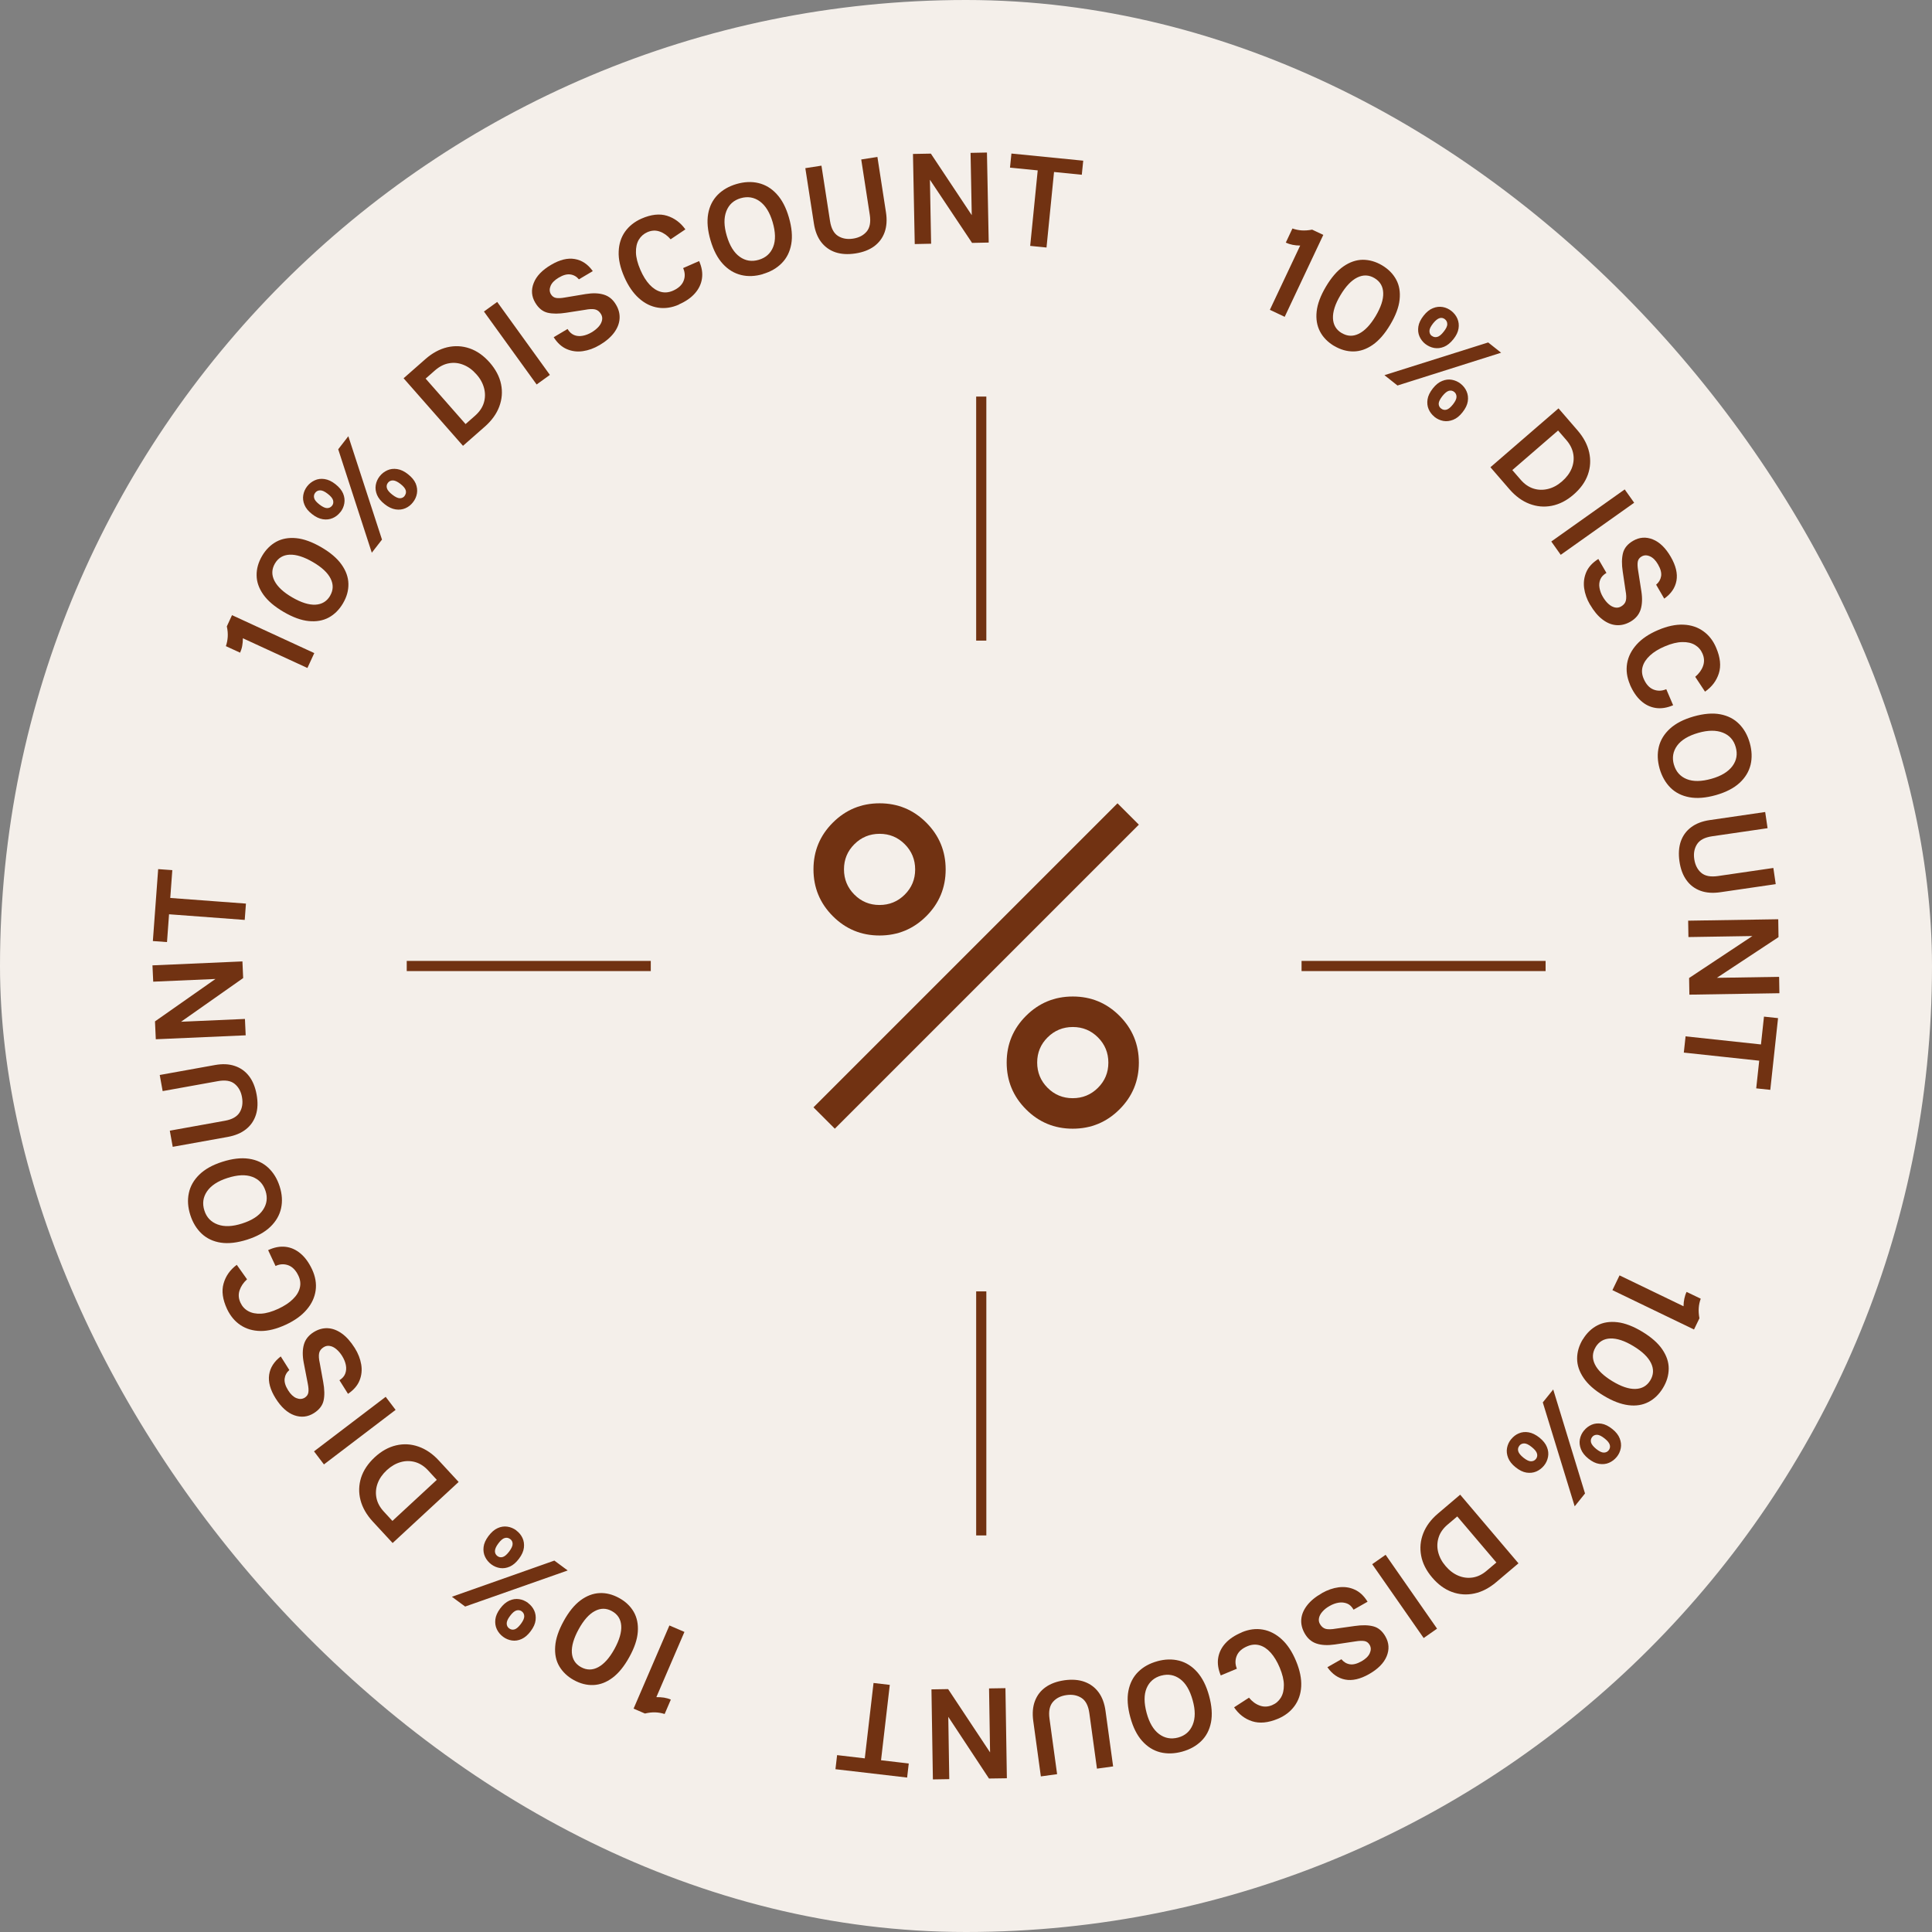<?xml version="1.0" encoding="utf-8"?>
<svg xmlns="http://www.w3.org/2000/svg" width="190" height="190" viewBox="0 0 190 190" fill="none">
<rect x="0" y="0" width="190" height="190" fill="#808080" stroke="none"/>
<rect width="190" height="190" rx="95" fill="#F4EFEA"/>
<g clip-path="url(#clip0_170_857)">
<path d="M22.308 61.599L22.817 60.496L30.908 64.227L30.232 65.692L23.887 62.77C23.887 63.037 23.86 63.285 23.82 63.519C23.779 63.752 23.706 63.973 23.612 64.187L22.215 63.545C22.315 63.251 22.375 62.95 22.395 62.636C22.415 62.322 22.389 61.98 22.308 61.606V61.599Z" fill="#713212"/>
<path d="M33.736 59.325C33.368 59.954 32.9 60.422 32.332 60.73C31.763 61.037 31.108 61.151 30.359 61.077C29.61 61.004 28.794 60.703 27.898 60.181C26.996 59.653 26.334 59.091 25.899 58.476C25.464 57.861 25.244 57.232 25.237 56.59C25.224 55.948 25.404 55.306 25.772 54.677C26.133 54.056 26.601 53.594 27.163 53.28C27.731 52.972 28.387 52.852 29.135 52.925C29.884 52.999 30.707 53.3 31.603 53.821C32.499 54.343 33.161 54.911 33.595 55.527C34.03 56.142 34.251 56.771 34.264 57.413C34.278 58.061 34.104 58.697 33.742 59.312L33.736 59.325ZM32.465 58.583C32.786 58.035 32.8 57.473 32.512 56.898C32.225 56.323 31.643 55.781 30.767 55.273C29.891 54.764 29.129 54.524 28.487 54.55C27.845 54.577 27.357 54.871 27.036 55.42C26.715 55.975 26.695 56.537 26.989 57.118C27.283 57.694 27.865 58.242 28.741 58.75C29.617 59.258 30.379 59.499 31.021 59.466C31.663 59.432 32.144 59.138 32.472 58.583H32.465Z" fill="#713212"/>
<path d="M33.461 50.37C33.261 50.631 33.013 50.825 32.719 50.952C32.425 51.079 32.104 51.119 31.756 51.066C31.409 51.012 31.047 50.845 30.686 50.558C30.325 50.277 30.078 49.976 29.944 49.648C29.81 49.327 29.77 49.006 29.824 48.692C29.877 48.377 30.004 48.09 30.205 47.829C30.412 47.562 30.666 47.368 30.96 47.234C31.255 47.1 31.576 47.06 31.923 47.114C32.271 47.167 32.625 47.328 32.986 47.615C33.354 47.903 33.602 48.204 33.742 48.531C33.876 48.859 33.916 49.18 33.862 49.501C33.809 49.822 33.675 50.116 33.468 50.377L33.461 50.37ZM32.652 49.742C32.773 49.588 32.806 49.414 32.759 49.214C32.712 49.02 32.538 48.799 32.231 48.565C31.93 48.331 31.683 48.217 31.482 48.224C31.281 48.224 31.121 48.304 31.001 48.458C30.88 48.612 30.847 48.785 30.894 48.979C30.94 49.173 31.114 49.381 31.415 49.615C31.716 49.849 31.97 49.969 32.164 49.969C32.365 49.969 32.525 49.896 32.645 49.742H32.652ZM36.564 54.356L33.261 44.184L34.257 42.9L37.567 53.066L36.564 54.356ZM40.609 49.401C40.409 49.661 40.161 49.855 39.867 49.983C39.573 50.11 39.252 50.15 38.904 50.096C38.557 50.043 38.196 49.876 37.834 49.588C37.467 49.3 37.219 48.999 37.079 48.672C36.945 48.344 36.898 48.03 36.952 47.709C37.005 47.388 37.132 47.107 37.333 46.846C37.54 46.578 37.794 46.385 38.089 46.251C38.383 46.117 38.704 46.077 39.058 46.13C39.413 46.184 39.767 46.351 40.128 46.639C40.489 46.926 40.743 47.227 40.884 47.555C41.017 47.883 41.057 48.204 41.004 48.525C40.95 48.846 40.817 49.14 40.609 49.401ZM39.794 48.759C39.914 48.598 39.954 48.424 39.907 48.237C39.861 48.05 39.687 47.829 39.386 47.595C39.085 47.361 38.837 47.247 38.637 47.247C38.436 47.247 38.269 47.321 38.149 47.481C38.028 47.635 37.995 47.809 38.048 48.003C38.102 48.197 38.276 48.411 38.577 48.645C38.877 48.879 39.125 48.999 39.325 48.999C39.526 48.999 39.68 48.919 39.8 48.765L39.794 48.759Z" fill="#713212"/>
<path d="M39.688 37.203L41.841 35.311C42.516 34.716 43.231 34.334 43.974 34.154C44.723 33.98 45.458 34.013 46.18 34.261C46.903 34.508 47.565 34.976 48.16 35.652C48.748 36.327 49.123 37.036 49.276 37.779C49.43 38.528 49.37 39.256 49.102 39.979C48.835 40.701 48.36 41.356 47.685 41.952L45.532 43.844L39.688 37.197V37.203ZM41.861 37.237L45.786 41.704L46.729 40.875C47.157 40.494 47.444 40.072 47.584 39.604C47.725 39.136 47.732 38.654 47.605 38.173C47.477 37.685 47.23 37.23 46.849 36.809C46.468 36.374 46.047 36.066 45.578 35.879C45.117 35.692 44.642 35.638 44.161 35.725C43.679 35.806 43.225 36.04 42.79 36.414L41.847 37.243L41.861 37.237Z" fill="#713212"/>
<path d="M52.774 37.812L47.592 30.636L48.896 29.693L54.078 36.869L52.774 37.812Z" fill="#713212"/>
<path d="M58.945 33.946C58.417 34.26 57.876 34.454 57.321 34.534C56.766 34.615 56.244 34.548 55.742 34.334C55.241 34.12 54.813 33.732 54.452 33.163L55.816 32.354C55.99 32.648 56.204 32.842 56.458 32.949C56.712 33.056 56.993 33.077 57.294 33.023C57.595 32.969 57.889 32.856 58.183 32.682C58.464 32.515 58.691 32.328 58.872 32.127C59.052 31.926 59.159 31.712 59.206 31.498C59.253 31.284 59.219 31.084 59.106 30.89C58.952 30.636 58.758 30.482 58.517 30.428C58.277 30.375 57.949 30.388 57.541 30.468L55.682 30.756C54.96 30.87 54.352 30.87 53.857 30.756C53.362 30.636 52.961 30.308 52.64 29.773C52.272 29.158 52.218 28.509 52.486 27.833C52.747 27.158 53.315 26.563 54.191 26.048C55.047 25.54 55.823 25.352 56.525 25.473C57.227 25.593 57.815 25.988 58.297 26.663L56.933 27.472C56.705 27.198 56.425 27.038 56.09 26.991C55.756 26.944 55.375 27.044 54.933 27.312C54.545 27.546 54.278 27.807 54.151 28.108C54.024 28.409 54.031 28.676 54.171 28.924C54.298 29.137 54.465 29.258 54.679 29.298C54.893 29.338 55.188 29.325 55.555 29.258L57.601 28.917C58.297 28.803 58.892 28.823 59.387 28.977C59.888 29.131 60.283 29.459 60.577 29.96C60.851 30.415 60.965 30.883 60.931 31.351C60.898 31.819 60.717 32.281 60.383 32.729C60.049 33.177 59.567 33.585 58.932 33.959L58.945 33.946Z" fill="#713212"/>
<path d="M66.781 29.948C66.073 30.262 65.377 30.362 64.702 30.255C64.026 30.148 63.405 29.841 62.836 29.332C62.268 28.824 61.786 28.129 61.399 27.246C60.997 26.33 60.81 25.494 60.844 24.738C60.87 23.982 61.084 23.327 61.472 22.779C61.867 22.23 62.402 21.802 63.084 21.501C64.026 21.087 64.869 20.993 65.598 21.22C66.327 21.448 66.929 21.896 67.403 22.558L65.952 23.534C65.638 23.166 65.284 22.912 64.882 22.772C64.488 22.631 64.08 22.651 63.665 22.832C63.304 22.993 63.023 23.24 62.823 23.574C62.622 23.916 62.529 24.33 62.542 24.832C62.555 25.333 62.703 25.902 62.977 26.537C63.237 27.139 63.538 27.62 63.879 27.988C64.22 28.356 64.588 28.59 64.976 28.697C65.364 28.804 65.765 28.771 66.18 28.59C66.708 28.356 67.056 28.042 67.223 27.634C67.39 27.226 67.377 26.805 67.183 26.363L68.754 25.674C69.022 26.276 69.115 26.851 69.035 27.386C68.961 27.921 68.727 28.41 68.346 28.844C67.965 29.279 67.437 29.647 66.761 29.941L66.781 29.948Z" fill="#713212"/>
<path d="M75.027 26.957C74.272 27.178 73.556 27.211 72.881 27.044C72.205 26.877 71.61 26.522 71.089 25.954C70.567 25.386 70.166 24.623 69.878 23.64C69.584 22.644 69.511 21.774 69.644 21.025C69.778 20.276 70.092 19.661 70.574 19.166C71.055 18.678 71.677 18.317 72.433 18.096C73.195 17.875 73.91 17.842 74.586 18.002C75.261 18.163 75.863 18.517 76.378 19.079C76.899 19.641 77.301 20.403 77.582 21.38C77.869 22.369 77.949 23.245 77.816 24.001C77.682 24.757 77.374 25.379 76.886 25.874C76.405 26.369 75.776 26.73 75.02 26.95L75.027 26.957ZM74.613 25.553C75.308 25.352 75.783 24.924 76.037 24.282C76.291 23.64 76.271 22.824 75.983 21.841C75.703 20.892 75.281 20.209 74.72 19.801C74.158 19.393 73.529 19.293 72.834 19.494C72.152 19.694 71.684 20.116 71.43 20.771C71.176 21.427 71.189 22.222 71.47 23.179C71.757 24.162 72.185 24.851 72.747 25.252C73.309 25.653 73.93 25.753 74.613 25.553Z" fill="#713212"/>
<path d="M79.193 16.539L80.785 16.292L81.627 21.735C81.741 22.457 82.002 22.946 82.416 23.206C82.831 23.467 83.326 23.554 83.894 23.467C84.469 23.38 84.917 23.146 85.231 22.772C85.546 22.397 85.646 21.849 85.539 21.133L84.697 15.683L86.288 15.435L87.13 20.886C87.244 21.622 87.197 22.277 86.997 22.839C86.796 23.407 86.448 23.862 85.967 24.223C85.479 24.577 84.87 24.811 84.128 24.925C83.386 25.039 82.731 24.999 82.162 24.811C81.594 24.618 81.126 24.283 80.758 23.808C80.397 23.334 80.156 22.725 80.043 21.989L79.2 16.546L79.193 16.539Z" fill="#713212"/>
<path d="M89.785 15.14L91.544 15.107L95.689 21.346H95.569L95.449 15.033L97.06 15L97.234 23.854L95.596 23.888L91.183 17.274H91.444L91.57 23.968L89.959 24.002L89.785 15.147V15.14Z" fill="#713212"/>
<path d="M99.327 16.484L99.467 15.1L106.529 15.802L106.388 17.186L103.299 16.878L103.693 16.551L102.918 24.342L101.313 24.181L102.089 16.39L102.41 16.792L99.32 16.484H99.327Z" fill="#713212"/>
<path d="M129.042 22.584L130.139 23.099L126.341 31.158L124.883 30.469L127.865 24.149C127.598 24.149 127.35 24.122 127.116 24.076C126.882 24.029 126.661 23.955 126.448 23.862L127.103 22.471C127.397 22.571 127.698 22.638 128.006 22.658C128.313 22.678 128.661 22.658 129.035 22.584H129.042Z" fill="#713212"/>
<path d="M131.209 34.027C130.587 33.652 130.119 33.184 129.818 32.609C129.517 32.034 129.404 31.378 129.484 30.636C129.564 29.887 129.872 29.071 130.4 28.182C130.935 27.286 131.503 26.624 132.125 26.196C132.747 25.768 133.376 25.554 134.018 25.547C134.666 25.547 135.301 25.727 135.923 26.095C136.538 26.463 137 26.931 137.307 27.5C137.615 28.068 137.722 28.724 137.642 29.473C137.562 30.221 137.254 31.037 136.719 31.933C136.191 32.823 135.616 33.485 135 33.913C134.385 34.341 133.75 34.555 133.108 34.562C132.46 34.568 131.831 34.388 131.209 34.02V34.027ZM131.958 32.756C132.506 33.084 133.068 33.104 133.643 32.816C134.218 32.529 134.766 31.954 135.288 31.084C135.803 30.215 136.057 29.452 136.03 28.81C136.01 28.162 135.723 27.68 135.174 27.352C134.626 27.025 134.058 27.005 133.476 27.292C132.894 27.58 132.346 28.155 131.824 29.031C131.303 29.901 131.062 30.663 131.089 31.305C131.116 31.947 131.403 32.435 131.958 32.763V32.756Z" fill="#713212"/>
<path d="M136.15 36.895L146.354 33.678L147.625 34.688L137.434 37.912L136.15 36.895ZM140.169 33.826C139.915 33.625 139.721 33.371 139.594 33.077C139.467 32.782 139.434 32.461 139.487 32.114C139.541 31.766 139.714 31.411 140.002 31.044C140.289 30.682 140.59 30.435 140.918 30.308C141.246 30.174 141.56 30.141 141.881 30.194C142.195 30.248 142.483 30.381 142.737 30.582C142.998 30.789 143.198 31.044 143.325 31.338C143.452 31.639 143.492 31.96 143.439 32.301C143.385 32.649 143.218 33.003 142.931 33.358C142.643 33.719 142.336 33.973 142.008 34.106C141.68 34.24 141.359 34.274 141.038 34.22C140.717 34.16 140.43 34.026 140.162 33.819L140.169 33.826ZM141.072 40.988C140.818 40.787 140.624 40.533 140.497 40.239C140.37 39.945 140.336 39.624 140.39 39.276C140.443 38.928 140.617 38.574 140.905 38.206C141.192 37.838 141.5 37.591 141.827 37.464C142.155 37.33 142.476 37.29 142.79 37.35C143.105 37.41 143.392 37.537 143.646 37.738C143.907 37.945 144.108 38.199 144.235 38.5C144.362 38.794 144.402 39.122 144.348 39.47C144.295 39.818 144.121 40.172 143.833 40.54C143.546 40.908 143.238 41.155 142.911 41.282C142.583 41.409 142.262 41.456 141.941 41.396C141.62 41.336 141.333 41.202 141.065 40.995L141.072 40.988ZM140.804 33.023C140.958 33.144 141.132 33.184 141.333 33.137C141.533 33.09 141.747 32.916 141.981 32.615C142.215 32.321 142.336 32.073 142.329 31.873C142.329 31.672 142.249 31.512 142.095 31.391C141.941 31.271 141.767 31.231 141.58 31.284C141.393 31.338 141.172 31.505 140.938 31.799C140.704 32.1 140.577 32.348 140.577 32.548C140.577 32.749 140.644 32.909 140.798 33.03L140.804 33.023ZM141.72 40.172C141.874 40.299 142.055 40.339 142.242 40.292C142.436 40.246 142.65 40.072 142.884 39.778C143.118 39.483 143.238 39.229 143.238 39.029C143.238 38.828 143.165 38.661 143.011 38.54C142.857 38.42 142.683 38.386 142.489 38.433C142.295 38.487 142.082 38.661 141.847 38.955C141.613 39.256 141.493 39.503 141.486 39.697C141.486 39.891 141.56 40.052 141.714 40.172H141.72Z" fill="#713212"/>
<path d="M153.274 40.165L155.147 42.332C155.735 43.014 156.116 43.729 156.283 44.478C156.451 45.227 156.41 45.963 156.156 46.679C155.902 47.401 155.427 48.056 154.745 48.645C154.07 49.233 153.355 49.594 152.606 49.742C151.857 49.889 151.128 49.822 150.406 49.547C149.69 49.273 149.035 48.792 148.447 48.116L146.574 45.95L153.274 40.158V40.165ZM153.228 42.338L148.727 46.23L149.55 47.18C149.924 47.615 150.346 47.902 150.814 48.05C151.282 48.197 151.756 48.203 152.245 48.083C152.733 47.963 153.187 47.715 153.615 47.341C154.05 46.966 154.364 46.545 154.558 46.083C154.745 45.622 154.806 45.147 154.725 44.666C154.645 44.184 154.424 43.723 154.05 43.288L153.228 42.338Z" fill="#713212"/>
<path d="M152.559 53.253L159.78 48.131L160.71 49.441L153.488 54.563L152.559 53.253Z" fill="#713212"/>
<path d="M156.364 59.459C156.057 58.931 155.863 58.382 155.789 57.834C155.716 57.279 155.789 56.757 156.003 56.256C156.217 55.761 156.612 55.333 157.187 54.972L157.983 56.343C157.688 56.517 157.488 56.724 157.381 56.985C157.274 57.239 157.247 57.52 157.301 57.814C157.354 58.115 157.461 58.409 157.635 58.703C157.802 58.984 157.983 59.218 158.19 59.399C158.391 59.58 158.605 59.693 158.818 59.74C159.032 59.787 159.233 59.753 159.427 59.64C159.681 59.493 159.842 59.299 159.895 59.058C159.949 58.817 159.942 58.489 159.862 58.081L159.587 56.222C159.474 55.5 159.487 54.892 159.608 54.397C159.735 53.902 160.062 53.501 160.604 53.186C161.226 52.825 161.874 52.778 162.543 53.046C163.212 53.313 163.807 53.888 164.315 54.771C164.81 55.627 164.997 56.41 164.87 57.105C164.743 57.807 164.342 58.396 163.666 58.871L162.871 57.5C163.145 57.272 163.305 56.991 163.359 56.664C163.412 56.336 163.312 55.948 163.051 55.5C162.824 55.105 162.563 54.845 162.262 54.711C161.961 54.577 161.694 54.584 161.446 54.724C161.232 54.845 161.105 55.019 161.065 55.233C161.025 55.447 161.038 55.741 161.099 56.109L161.42 58.162C161.527 58.857 161.5 59.452 161.346 59.947C161.186 60.442 160.858 60.837 160.356 61.131C159.895 61.398 159.434 61.512 158.959 61.479C158.491 61.445 158.029 61.258 157.588 60.917C157.147 60.583 156.739 60.094 156.371 59.459H156.364Z" fill="#713212"/>
<path d="M160.303 67.33C159.995 66.615 159.902 65.919 160.015 65.244C160.129 64.568 160.443 63.953 160.952 63.385C161.46 62.816 162.162 62.348 163.051 61.967C163.974 61.572 164.81 61.398 165.565 61.432C166.321 61.465 166.97 61.686 167.518 62.081C168.066 62.475 168.487 63.017 168.775 63.706C169.183 64.655 169.27 65.498 169.036 66.227C168.802 66.956 168.354 67.551 167.678 68.019L166.715 66.561C167.083 66.247 167.344 65.892 167.484 65.498C167.625 65.103 167.611 64.695 167.431 64.281C167.277 63.919 167.03 63.632 166.695 63.431C166.361 63.231 165.94 63.13 165.438 63.144C164.937 63.151 164.368 63.291 163.727 63.565C163.125 63.819 162.637 64.12 162.269 64.461C161.901 64.802 161.66 65.163 161.547 65.551C161.433 65.939 161.466 66.34 161.647 66.755C161.874 67.283 162.189 67.638 162.596 67.805C163.004 67.972 163.426 67.966 163.867 67.778L164.542 69.356C163.934 69.617 163.365 69.704 162.83 69.624C162.296 69.544 161.807 69.31 161.379 68.922C160.945 68.534 160.584 67.999 160.296 67.33H160.303Z" fill="#713212"/>
<path d="M163.211 75.582C162.998 74.826 162.971 74.111 163.138 73.435C163.305 72.76 163.673 72.165 164.241 71.65C164.81 71.135 165.579 70.74 166.562 70.459C167.558 70.178 168.434 70.105 169.176 70.245C169.918 70.386 170.54 70.7 171.028 71.195C171.516 71.683 171.864 72.305 172.078 73.061C172.292 73.823 172.319 74.539 172.158 75.214C171.991 75.889 171.63 76.485 171.068 77C170.507 77.514 169.738 77.909 168.761 78.19C167.765 78.471 166.896 78.544 166.14 78.404C165.385 78.263 164.763 77.949 164.275 77.461C163.787 76.973 163.432 76.344 163.211 75.588V75.582ZM164.616 75.187C164.816 75.883 165.231 76.358 165.873 76.618C166.515 76.879 167.33 76.866 168.32 76.585C169.276 76.317 169.958 75.896 170.373 75.341C170.788 74.779 170.895 74.157 170.694 73.462C170.5 72.78 170.079 72.305 169.43 72.051C168.782 71.797 167.979 71.797 167.023 72.071C166.04 72.352 165.345 72.773 164.937 73.328C164.529 73.89 164.422 74.512 164.616 75.194V75.187Z" fill="#713212"/>
<path d="M173.595 79.856L173.83 81.447L168.373 82.243C167.651 82.35 167.163 82.604 166.895 83.018C166.628 83.433 166.534 83.921 166.621 84.496C166.708 85.071 166.936 85.519 167.303 85.833C167.678 86.154 168.219 86.255 168.942 86.154L174.398 85.359L174.632 86.95L169.176 87.746C168.44 87.853 167.785 87.806 167.223 87.599C166.661 87.391 166.2 87.044 165.852 86.556C165.498 86.067 165.271 85.452 165.164 84.71C165.057 83.968 165.103 83.312 165.297 82.744C165.498 82.176 165.832 81.714 166.314 81.353C166.795 80.992 167.404 80.758 168.139 80.651L173.595 79.856Z" fill="#713212"/>
<path d="M174.879 90.402L174.906 92.161L168.654 96.287V96.166L174.966 96.066L174.993 97.677L166.14 97.818L166.113 96.18L172.74 91.787V92.047L166.046 92.154L166.02 90.543L174.873 90.402H174.879Z" fill="#713212"/>
<path d="M173.475 99.978L174.86 100.126L174.097 107.18L172.713 107.033L173.047 103.95L173.375 104.352L165.592 103.516L165.766 101.918L173.549 102.754L173.141 103.074L173.475 99.992V99.978Z" fill="#713212"/>
<path d="M167.123 129.658L166.594 130.748L158.57 126.877L159.272 125.426L165.565 128.462C165.565 128.194 165.598 127.947 165.645 127.713C165.692 127.479 165.765 127.258 165.866 127.051L167.256 127.719C167.149 128.014 167.083 128.314 167.062 128.622C167.036 128.93 167.062 129.277 167.129 129.652L167.123 129.658Z" fill="#713212"/>
<path d="M155.661 131.724C156.036 131.102 156.517 130.641 157.086 130.346C157.661 130.045 158.316 129.945 159.065 130.032C159.807 130.119 160.623 130.433 161.512 130.968C162.402 131.51 163.057 132.085 163.478 132.707C163.899 133.329 164.113 133.958 164.107 134.606C164.1 135.255 163.919 135.884 163.538 136.506C163.164 137.121 162.696 137.576 162.121 137.877C161.546 138.178 160.89 138.285 160.148 138.191C159.406 138.097 158.583 137.79 157.694 137.248C156.805 136.713 156.156 136.131 155.735 135.509C155.314 134.887 155.1 134.259 155.1 133.61C155.1 132.961 155.287 132.333 155.655 131.717L155.661 131.724ZM156.918 132.486C156.591 133.028 156.564 133.59 156.845 134.172C157.126 134.753 157.694 135.302 158.563 135.83C159.433 136.358 160.188 136.613 160.83 136.593C161.479 136.573 161.967 136.292 162.295 135.75C162.629 135.202 162.649 134.633 162.368 134.051C162.087 133.469 161.512 132.914 160.643 132.386C159.774 131.858 159.018 131.61 158.376 131.63C157.734 131.65 157.246 131.938 156.912 132.486H156.918Z" fill="#713212"/>
<path d="M148.622 141.529C148.829 141.275 149.076 141.081 149.371 140.961C149.665 140.834 149.986 140.8 150.334 140.86C150.681 140.921 151.036 141.095 151.397 141.382C151.758 141.676 152.005 141.984 152.132 142.312C152.266 142.639 152.299 142.96 152.239 143.275C152.179 143.589 152.052 143.877 151.845 144.131C151.631 144.392 151.377 144.585 151.082 144.713C150.782 144.84 150.461 144.873 150.113 144.82C149.765 144.766 149.411 144.585 149.05 144.298C148.689 144.01 148.441 143.696 148.314 143.368C148.187 143.041 148.147 142.72 148.207 142.399C148.267 142.078 148.401 141.79 148.615 141.529H148.622ZM149.424 142.178C149.297 142.332 149.257 142.506 149.304 142.7C149.351 142.893 149.518 143.107 149.812 143.348C150.106 143.582 150.354 143.709 150.554 143.709C150.755 143.709 150.922 143.643 151.049 143.482C151.169 143.328 151.209 143.154 151.156 142.96C151.109 142.766 150.935 142.546 150.641 142.312C150.347 142.071 150.099 141.951 149.899 141.951C149.705 141.951 149.544 142.024 149.424 142.171V142.178ZM152.747 136.641L155.877 146.873L154.86 148.137L151.724 137.918L152.754 136.641H152.747ZM155.783 140.68C155.99 140.426 156.238 140.239 156.532 140.111C156.826 139.984 157.147 139.958 157.495 140.011C157.843 140.065 158.197 140.245 158.558 140.533C158.919 140.82 159.16 141.128 159.287 141.456C159.414 141.783 159.454 142.104 159.394 142.419C159.334 142.733 159.207 143.021 159 143.275C158.786 143.536 158.531 143.729 158.237 143.857C157.943 143.984 157.615 144.017 157.268 143.964C156.92 143.91 156.572 143.736 156.211 143.449C155.85 143.161 155.603 142.847 155.476 142.519C155.349 142.191 155.308 141.87 155.369 141.549C155.429 141.228 155.563 140.941 155.777 140.68H155.783ZM156.579 141.322C156.459 141.476 156.418 141.65 156.465 141.844C156.512 142.037 156.686 142.258 156.98 142.499C157.274 142.733 157.522 142.853 157.722 142.853C157.923 142.853 158.083 142.78 158.204 142.626C158.324 142.472 158.364 142.298 158.317 142.111C158.271 141.917 158.103 141.703 157.809 141.469C157.508 141.228 157.261 141.108 157.06 141.101C156.86 141.101 156.699 141.168 156.579 141.322Z" fill="#713212"/>
<path d="M149.336 153.74L147.149 155.592C146.461 156.174 145.745 156.549 144.996 156.709C144.247 156.87 143.512 156.823 142.796 156.562C142.081 156.301 141.426 155.826 140.844 155.138C140.262 154.456 139.901 153.74 139.761 152.991C139.62 152.242 139.687 151.513 139.968 150.791C140.249 150.075 140.73 149.426 141.419 148.845L143.599 146.992L149.329 153.74H149.336ZM147.163 153.666L143.311 149.132L142.355 149.941C141.92 150.309 141.626 150.731 141.479 151.199C141.332 151.667 141.312 152.142 141.432 152.63C141.553 153.118 141.793 153.579 142.161 154.007C142.536 154.449 142.95 154.763 143.411 154.957C143.873 155.151 144.341 155.211 144.829 155.138C145.311 155.064 145.772 154.843 146.207 154.469L147.163 153.66V153.666Z" fill="#713212"/>
<path d="M136.265 152.904L141.326 160.167L140.009 161.09L134.947 153.827L136.265 152.904Z" fill="#713212"/>
<path d="M130.019 156.663C130.554 156.362 131.095 156.174 131.65 156.101C132.205 156.034 132.727 156.101 133.222 156.328C133.717 156.549 134.138 156.943 134.492 157.519L133.115 158.301C132.948 158.007 132.734 157.799 132.48 157.699C132.225 157.599 131.951 157.565 131.65 157.612C131.35 157.659 131.055 157.766 130.754 157.94C130.467 158.1 130.24 158.281 130.059 158.488C129.878 158.689 129.765 158.896 129.718 159.11C129.671 159.324 129.698 159.525 129.812 159.719C129.959 159.973 130.153 160.133 130.393 160.194C130.634 160.247 130.962 160.24 131.37 160.167L133.228 159.906C133.951 159.799 134.566 159.812 135.054 159.94C135.549 160.067 135.943 160.401 136.251 160.943C136.605 161.565 136.645 162.213 136.371 162.882C136.097 163.551 135.515 164.139 134.633 164.641C133.77 165.129 132.988 165.31 132.292 165.176C131.597 165.042 131.008 164.634 130.54 163.959L131.918 163.176C132.145 163.45 132.419 163.618 132.747 163.671C133.075 163.725 133.463 163.624 133.911 163.37C134.305 163.143 134.573 162.882 134.706 162.588C134.84 162.294 134.84 162.019 134.7 161.772C134.579 161.558 134.412 161.431 134.198 161.391C133.984 161.351 133.69 161.357 133.322 161.417L131.269 161.725C130.574 161.825 129.979 161.799 129.484 161.638C128.989 161.478 128.595 161.143 128.307 160.635C128.046 160.174 127.933 159.705 127.973 159.237C128.013 158.769 128.207 158.314 128.548 157.873C128.889 157.432 129.377 157.03 130.019 156.669V156.663Z" fill="#713212"/>
<path d="M122.114 160.529C122.829 160.228 123.525 160.141 124.2 160.261C124.876 160.382 125.491 160.703 126.052 161.218C126.614 161.733 127.075 162.435 127.45 163.331C127.838 164.254 128.005 165.096 127.965 165.845C127.925 166.601 127.697 167.25 127.296 167.791C126.895 168.333 126.353 168.748 125.665 169.035C124.715 169.43 123.872 169.51 123.144 169.276C122.415 169.042 121.82 168.581 121.365 167.905L122.829 166.955C123.137 167.33 123.491 167.591 123.886 167.731C124.28 167.878 124.688 167.865 125.103 167.691C125.471 167.537 125.751 167.297 125.959 166.962C126.166 166.628 126.266 166.213 126.26 165.712C126.26 165.21 126.119 164.642 125.852 164C125.598 163.398 125.303 162.91 124.969 162.535C124.635 162.161 124.274 161.92 123.886 161.806C123.498 161.692 123.097 161.719 122.682 161.893C122.147 162.114 121.793 162.428 121.626 162.836C121.459 163.244 121.459 163.665 121.639 164.107L120.054 164.769C119.8 164.16 119.713 163.585 119.8 163.05C119.887 162.515 120.121 162.033 120.516 161.599C120.91 161.171 121.445 160.816 122.121 160.535L122.114 160.529Z" fill="#713212"/>
<path d="M113.816 163.37C114.572 163.163 115.287 163.143 115.963 163.317C116.638 163.491 117.227 163.865 117.735 164.434C118.243 165.009 118.637 165.784 118.905 166.768C119.179 167.771 119.239 168.64 119.092 169.389C118.945 170.138 118.624 170.747 118.129 171.228C117.634 171.71 117.013 172.057 116.25 172.265C115.488 172.472 114.773 172.492 114.097 172.325C113.422 172.151 112.833 171.783 112.325 171.215C111.817 170.646 111.429 169.877 111.162 168.894C110.888 167.898 110.827 167.022 110.974 166.273C111.122 165.524 111.443 164.902 111.937 164.414C112.432 163.925 113.061 163.578 113.823 163.37H113.816ZM114.204 164.781C113.509 164.975 113.027 165.39 112.76 166.025C112.492 166.661 112.499 167.476 112.767 168.473C113.027 169.429 113.435 170.118 113.99 170.533C114.545 170.947 115.174 171.061 115.869 170.874C116.551 170.686 117.026 170.272 117.293 169.623C117.561 168.974 117.561 168.172 117.293 167.216C117.019 166.226 116.611 165.53 116.056 165.122C115.501 164.714 114.88 164.601 114.197 164.788L114.204 164.781Z" fill="#713212"/>
<path d="M109.47 173.715L107.879 173.936L107.13 168.472C107.03 167.75 106.775 167.255 106.368 166.988C105.96 166.72 105.465 166.62 104.89 166.7C104.315 166.78 103.867 167.001 103.546 167.376C103.225 167.75 103.111 168.292 103.211 169.014L103.96 174.478L102.362 174.698L101.613 169.235C101.513 168.499 101.566 167.844 101.78 167.282C101.994 166.72 102.342 166.265 102.837 165.918C103.332 165.57 103.947 165.349 104.689 165.242C105.431 165.142 106.087 165.189 106.655 165.396C107.223 165.603 107.685 165.944 108.039 166.426C108.394 166.907 108.621 167.523 108.721 168.258L109.47 173.722V173.715Z" fill="#713212"/>
<path d="M99.019 174.881L97.26 174.907L93.135 168.654H93.255L93.355 174.967L91.744 174.994L91.603 166.14L93.242 166.113L97.635 172.741H97.374L97.267 166.046L98.879 166.02L99.019 174.874V174.881Z" fill="#713212"/>
<path d="M89.37 173.428L89.21 174.812L82.162 173.99L82.323 172.605L85.405 172.966L85.004 173.287L85.907 165.51L87.505 165.697L86.602 173.475L86.288 173.067L89.37 173.428Z" fill="#713212"/>
<path d="M63.425 168.514L62.309 168.032L65.832 159.854L67.31 160.489L64.549 166.902C64.816 166.902 65.064 166.916 65.298 166.949C65.532 166.989 65.759 167.049 65.973 167.143L65.364 168.561C65.07 168.467 64.763 168.414 64.455 168.4C64.141 168.387 63.8 168.427 63.425 168.514Z" fill="#713212"/>
<path d="M60.885 157.152C61.52 157.499 62.002 157.961 62.323 158.516C62.644 159.078 62.778 159.733 62.724 160.482C62.671 161.231 62.39 162.06 61.888 162.963C61.387 163.873 60.832 164.555 60.23 165.003C59.628 165.451 59.006 165.685 58.358 165.712C57.716 165.739 57.074 165.578 56.432 165.224C55.803 164.876 55.329 164.421 55.001 163.866C54.673 163.311 54.546 162.656 54.6 161.907C54.653 161.158 54.934 160.328 55.436 159.419C55.937 158.509 56.485 157.834 57.087 157.386C57.689 156.938 58.311 156.704 58.959 156.67C59.608 156.637 60.243 156.804 60.872 157.145L60.885 157.152ZM60.176 158.442C59.621 158.135 59.06 158.135 58.491 158.442C57.923 158.743 57.395 159.339 56.907 160.228C56.419 161.117 56.198 161.887 56.238 162.529C56.285 163.171 56.586 163.652 57.141 163.953C57.702 164.261 58.271 164.261 58.839 163.953C59.407 163.645 59.942 163.05 60.431 162.161C60.919 161.271 61.139 160.509 61.093 159.867C61.046 159.225 60.738 158.75 60.176 158.442Z" fill="#713212"/>
<path d="M55.836 154.443L45.745 157.994L44.441 157.031L54.518 153.474L55.836 154.45V154.443ZM50.78 150.518C51.041 150.712 51.242 150.952 51.382 151.247C51.516 151.534 51.563 151.855 51.523 152.203C51.483 152.551 51.322 152.912 51.041 153.286C50.76 153.661 50.466 153.915 50.145 154.062C49.824 154.203 49.503 154.256 49.189 154.209C48.875 154.163 48.581 154.042 48.32 153.848C48.052 153.648 47.845 153.4 47.705 153.106C47.564 152.812 47.517 152.491 47.557 152.143C47.597 151.795 47.758 151.434 48.039 151.059C48.32 150.685 48.614 150.431 48.935 150.284C49.256 150.137 49.577 150.09 49.898 150.137C50.219 150.183 50.513 150.31 50.787 150.511L50.78 150.518ZM50.165 151.354C50.005 151.233 49.831 151.2 49.637 151.253C49.443 151.307 49.236 151.481 49.008 151.788C48.781 152.089 48.674 152.343 48.674 152.551C48.674 152.751 48.761 152.912 48.922 153.032C49.075 153.146 49.256 153.179 49.45 153.119C49.644 153.059 49.851 152.878 50.078 152.578C50.306 152.27 50.419 152.022 50.413 151.822C50.413 151.628 50.326 151.467 50.172 151.354H50.165ZM51.931 157.647C52.191 157.841 52.392 158.081 52.532 158.376C52.666 158.663 52.713 158.984 52.673 159.332C52.633 159.68 52.472 160.041 52.191 160.415C51.917 160.783 51.623 161.037 51.302 161.184C50.981 161.332 50.66 161.378 50.346 161.332C50.032 161.285 49.737 161.164 49.477 160.97C49.209 160.77 49.002 160.522 48.861 160.228C48.721 159.934 48.674 159.613 48.714 159.265C48.754 158.917 48.915 158.556 49.189 158.188C49.463 157.814 49.764 157.56 50.085 157.413C50.406 157.266 50.727 157.219 51.048 157.266C51.369 157.312 51.663 157.439 51.937 157.64L51.931 157.647ZM51.322 158.469C51.162 158.356 50.988 158.322 50.794 158.376C50.6 158.429 50.386 158.61 50.159 158.917C49.931 159.218 49.824 159.472 49.831 159.673C49.838 159.874 49.918 160.034 50.078 160.148C50.239 160.262 50.413 160.295 50.6 160.241C50.787 160.188 50.994 160.007 51.222 159.706C51.449 159.399 51.563 159.145 51.556 158.944C51.549 158.743 51.476 158.59 51.315 158.469H51.322Z" fill="#713212"/>
<path d="M38.611 151.746L36.665 149.64C36.056 148.978 35.649 148.276 35.455 147.533C35.261 146.791 35.281 146.055 35.508 145.326C35.742 144.597 36.19 143.929 36.852 143.313C37.508 142.705 38.21 142.317 38.952 142.143C39.694 141.969 40.43 142.009 41.152 142.263C41.881 142.518 42.549 142.972 43.158 143.634L45.104 145.741L38.604 151.753L38.611 151.746ZM38.591 149.573L42.957 145.534L42.108 144.611C41.72 144.189 41.285 143.915 40.818 143.782C40.343 143.654 39.868 143.654 39.386 143.795C38.905 143.935 38.457 144.196 38.036 144.584C37.614 144.979 37.314 145.407 37.14 145.875C36.966 146.343 36.926 146.818 37.019 147.299C37.113 147.781 37.354 148.229 37.742 148.65L38.591 149.573Z" fill="#713212"/>
<path d="M38.905 138.653L31.857 144.016L30.881 142.732L37.929 137.369L38.905 138.653Z" fill="#713212"/>
<path d="M34.893 132.574C35.221 133.096 35.428 133.631 35.522 134.179C35.615 134.727 35.562 135.256 35.361 135.757C35.161 136.259 34.779 136.7 34.224 137.075L33.382 135.737C33.669 135.557 33.863 135.336 33.957 135.075C34.051 134.814 34.071 134.54 34.011 134.239C33.95 133.938 33.83 133.651 33.649 133.356C33.475 133.075 33.282 132.855 33.074 132.681C32.867 132.507 32.653 132.4 32.439 132.367C32.225 132.326 32.025 132.367 31.831 132.487C31.583 132.641 31.429 132.841 31.383 133.082C31.336 133.323 31.356 133.651 31.449 134.059L31.784 135.904C31.918 136.627 31.931 137.235 31.824 137.73C31.717 138.225 31.396 138.639 30.868 138.974C30.259 139.355 29.617 139.422 28.935 139.181C28.253 138.934 27.645 138.379 27.103 137.516C26.575 136.673 26.367 135.904 26.468 135.202C26.568 134.5 26.956 133.898 27.611 133.396L28.454 134.734C28.186 134.968 28.032 135.256 27.992 135.583C27.952 135.918 28.066 136.299 28.34 136.734C28.581 137.121 28.855 137.376 29.149 137.496C29.45 137.616 29.718 137.603 29.965 137.456C30.172 137.322 30.293 137.155 30.326 136.934C30.36 136.713 30.339 136.426 30.266 136.058L29.871 134.018C29.738 133.33 29.744 132.734 29.885 132.233C30.025 131.731 30.346 131.323 30.834 131.016C31.282 130.735 31.744 130.601 32.218 130.621C32.693 130.641 33.155 130.815 33.609 131.136C34.064 131.457 34.485 131.932 34.88 132.554L34.893 132.574Z" fill="#713212"/>
<path d="M30.688 124.829C31.015 125.532 31.136 126.227 31.042 126.903C30.948 127.578 30.661 128.213 30.166 128.788C29.678 129.37 28.989 129.865 28.113 130.273C27.204 130.694 26.375 130.902 25.619 130.895C24.863 130.882 24.208 130.688 23.646 130.313C23.085 129.939 22.65 129.41 22.329 128.735C21.895 127.799 21.774 126.963 21.988 126.227C22.195 125.491 22.63 124.876 23.285 124.388L24.295 125.812C23.934 126.14 23.693 126.501 23.559 126.903C23.426 127.304 23.459 127.712 23.653 128.12C23.82 128.481 24.074 128.755 24.415 128.942C24.756 129.13 25.178 129.216 25.679 129.19C26.181 129.163 26.742 129.002 27.378 128.708C27.973 128.427 28.448 128.12 28.802 127.765C29.163 127.417 29.39 127.043 29.484 126.648C29.584 126.254 29.538 125.859 29.343 125.451C29.096 124.93 28.768 124.589 28.361 124.435C27.946 124.281 27.525 124.301 27.097 124.502L26.368 122.944C26.963 122.663 27.531 122.556 28.073 122.616C28.615 122.676 29.103 122.897 29.551 123.271C29.999 123.646 30.373 124.161 30.688 124.829Z" fill="#713212"/>
<path d="M27.503 116.677C27.744 117.426 27.791 118.142 27.644 118.817C27.497 119.499 27.149 120.101 26.601 120.636C26.052 121.171 25.29 121.593 24.32 121.907C23.331 122.221 22.462 122.322 21.713 122.208C20.964 122.094 20.335 121.793 19.834 121.325C19.332 120.85 18.958 120.242 18.717 119.493C18.476 118.737 18.423 118.021 18.57 117.339C18.71 116.657 19.058 116.049 19.6 115.52C20.148 114.985 20.897 114.564 21.866 114.256C22.849 113.942 23.719 113.842 24.481 113.955C25.243 114.069 25.872 114.363 26.38 114.838C26.888 115.313 27.263 115.922 27.503 116.677ZM26.113 117.125C25.892 116.437 25.457 115.975 24.809 115.734C24.16 115.494 23.344 115.534 22.368 115.848C21.425 116.149 20.756 116.59 20.362 117.159C19.967 117.734 19.881 118.363 20.101 119.051C20.315 119.727 20.756 120.182 21.412 120.422C22.067 120.663 22.869 120.63 23.819 120.322C24.795 120.008 25.471 119.566 25.858 118.991C26.246 118.416 26.333 117.794 26.113 117.119V117.125Z" fill="#713212"/>
<path d="M16.986 112.78L16.699 111.195L22.122 110.218C22.837 110.091 23.319 109.81 23.573 109.389C23.827 108.968 23.9 108.473 23.8 107.905C23.7 107.329 23.452 106.895 23.071 106.587C22.69 106.279 22.142 106.193 21.419 106.326L15.996 107.303L15.709 105.718L21.132 104.741C21.867 104.608 22.516 104.634 23.084 104.828C23.653 105.016 24.121 105.35 24.489 105.825C24.856 106.3 25.104 106.908 25.238 107.65C25.371 108.386 25.351 109.048 25.171 109.623C24.99 110.198 24.669 110.673 24.201 111.048C23.733 111.422 23.131 111.676 22.396 111.81L16.973 112.786L16.986 112.78Z" fill="#713212"/>
<path d="M15.322 102.205L15.242 100.447L21.373 96.147V96.267L15.068 96.541L14.994 94.937L23.841 94.549L23.914 96.187L17.408 100.761L17.395 100.5L24.088 100.206L24.162 101.817L15.315 102.205H15.322Z" fill="#713212"/>
<path d="M16.424 92.647L15.033 92.547L15.555 85.473L16.946 85.573L16.718 88.669L16.377 88.281L24.187 88.863L24.067 90.468L16.257 89.886L16.651 89.552L16.424 92.647Z" fill="#713212"/>
</g>
<mask id="mask0_170_857" style="mask-type:alpha" maskUnits="userSpaceOnUse" x="72" y="71" width="48" height="48">
<rect x="72" y="71" width="48" height="48" fill="#D9D9D9"/>
</mask>
<g mask="url(#mask0_170_857)">
<path d="M86.495 92C84.698 92 83.167 91.365 81.9 90.095C80.633 88.825 80 87.292 80 85.495C80 83.698 80.635 82.167 81.905 80.9C83.175 79.633 84.708 79 86.505 79C88.302 79 89.833 79.635 91.1 80.905C92.367 82.175 93 83.708 93 85.505C93 87.302 92.365 88.833 91.095 90.1C89.825 91.367 88.292 92 86.495 92ZM86.494 89C87.465 89 88.292 88.66 88.975 87.981C89.658 87.302 90 86.477 90 85.506C90 84.535 89.66 83.708 88.981 83.025C88.302 82.342 87.477 82 86.506 82C85.535 82 84.708 82.34 84.025 83.019C83.342 83.698 83 84.523 83 85.494C83 86.465 83.34 87.292 84.019 87.975C84.698 88.658 85.523 89 86.494 89ZM105.495 111C103.698 111 102.167 110.365 100.9 109.095C99.633 107.825 99 106.292 99 104.495C99 102.698 99.635 101.167 100.905 99.9C102.175 98.633 103.708 98 105.505 98C107.302 98 108.833 98.635 110.1 99.905C111.367 101.175 112 102.708 112 104.505C112 106.302 111.365 107.833 110.095 109.1C108.825 110.367 107.292 111 105.495 111ZM105.494 108C106.465 108 107.292 107.66 107.975 106.981C108.658 106.302 109 105.477 109 104.506C109 103.535 108.66 102.708 107.981 102.025C107.302 101.342 106.477 101 105.506 101C104.535 101 103.708 101.34 103.025 102.019C102.342 102.698 102 103.523 102 104.494C102 105.465 102.34 106.292 103.019 106.975C103.698 107.658 104.523 108 105.494 108ZM82.1 111L80 108.9L109.9 79L112 81.1L82.1 111Z" fill="#713212"/>
</g>
<rect x="96" y="63" width="24" height="1" transform="rotate(-90 96 63)" fill="#713212"/>
<rect x="96" y="151" width="24" height="1" transform="rotate(-90 96 151)" fill="#713212"/>
<rect x="64" y="95.5" width="24" height="1" transform="rotate(180 64 95.5)" fill="#713212"/>
<rect x="152" y="95.5" width="24" height="1" transform="rotate(180 152 95.5)" fill="#713212"/>
<defs>
<clipPath id="clip0_170_857">
<rect width="160" height="160" fill="white" transform="translate(15 15)"/>
</clipPath>
</defs>
</svg>